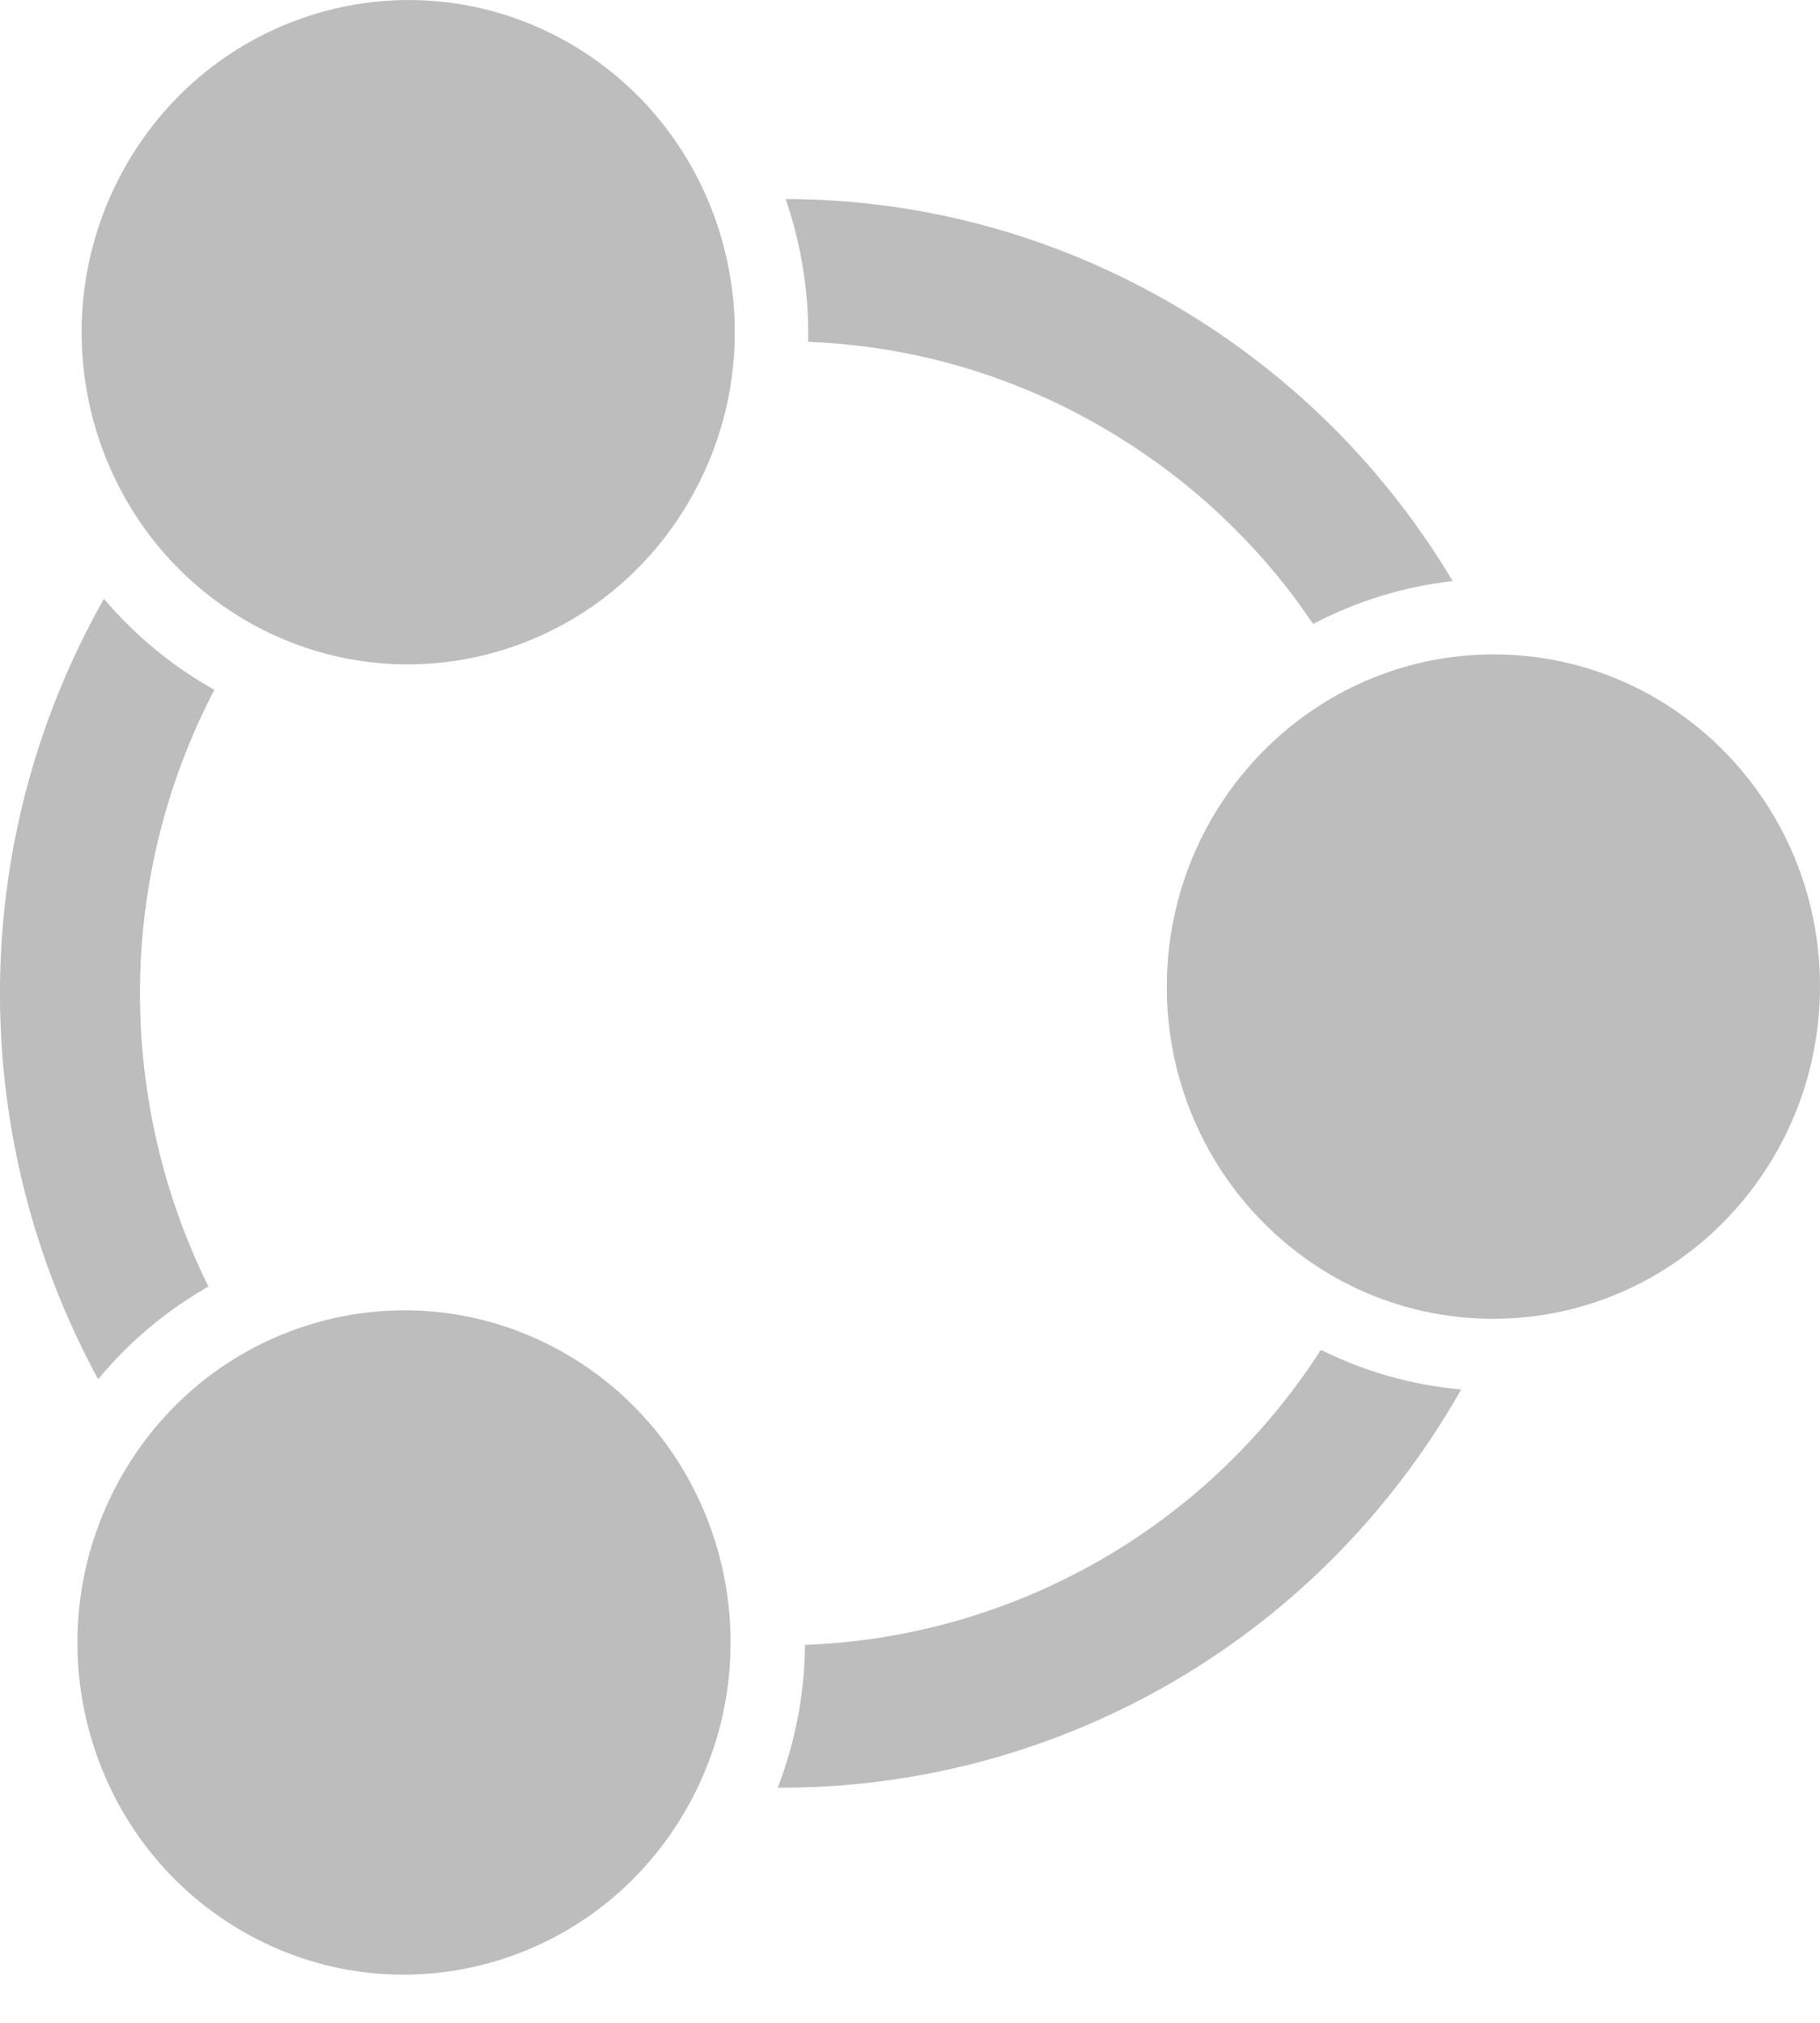 <?xml version="1.0" encoding="UTF-8"?>
<svg width="18px" height="20px" viewBox="0 0 18 20" version="1.1" xmlns="http://www.w3.org/2000/svg" xmlns:xlink="http://www.w3.org/1999/xlink">
  <!-- Generator: Sketch 60.1 (88133) - https://sketch.com -->
  <title>ic_circle</title>
  <desc>Created with Sketch.</desc>
  <g id="Timeline" stroke="none" stroke-width="1" fill="none" fill-rule="evenodd">
    <g id="Navigation/background" transform="translate(-1026, -27)">
      <rect id="Nav_Base" x="0" y="0" width="1442" height="75"></rect>
      <g id="menu_circle_off" transform="translate(1026, 26)" fill="#BDBDBD">
        <g id="ic_circle" transform="translate(0, 1)">
          <path d="M1.028,5.92 C-0.37,8.392 -0.297,11.312 0.971,13.636 C1.283,13.259 1.654,12.952 2.061,12.72 C1.169,10.917 1.129,8.722 2.12,6.82 C2.098,6.807 2.075,6.794 2.052,6.781 C1.654,6.548 1.311,6.255 1.028,5.92 L1.028,5.92 Z M7.692,17.675 C10.382,17.689 13.004,16.278 14.447,13.746 C14.449,13.743 14.45,13.741 14.451,13.738 C13.957,13.694 13.489,13.558 13.064,13.346 C11.899,15.155 9.968,16.19 7.962,16.263 C7.957,16.738 7.869,17.216 7.692,17.675 L7.692,17.675 Z M1.2,14.599 C2.092,13.028 4.068,12.489 5.612,13.395 C7.156,14.301 7.684,16.309 6.792,17.88 C5.899,19.451 3.924,19.99 2.38,19.084 C0.835,18.178 0.307,16.17 1.2,14.599 Z M14.772,6.47 C16.555,6.47 18.001,7.939 18,9.753 C17.999,11.567 16.552,13.038 14.769,13.039 C12.985,13.04 11.539,11.57 11.54,9.756 C11.541,7.942 12.988,6.471 14.772,6.47 Z M1.241,1.644 C2.134,0.073 4.109,-0.466 5.653,0.44 C7.197,1.346 7.726,3.354 6.833,4.925 C5.941,6.496 3.965,7.035 2.421,6.129 C0.877,5.223 0.349,3.215 1.241,1.644 Z M7.77,1.968 C9.078,1.97 10.403,2.308 11.617,3.019 C12.787,3.703 13.714,4.651 14.367,5.745 C13.874,5.801 13.409,5.948 12.988,6.169 L12.988,6.169 L12.809,5.917 C12.313,5.255 11.681,4.68 10.927,4.239 C10,3.696 8.994,3.418 7.993,3.38 C8.002,2.898 7.926,2.419 7.77,1.968 Z"></path>
        </g>
      </g>
    </g>
  </g>
</svg>